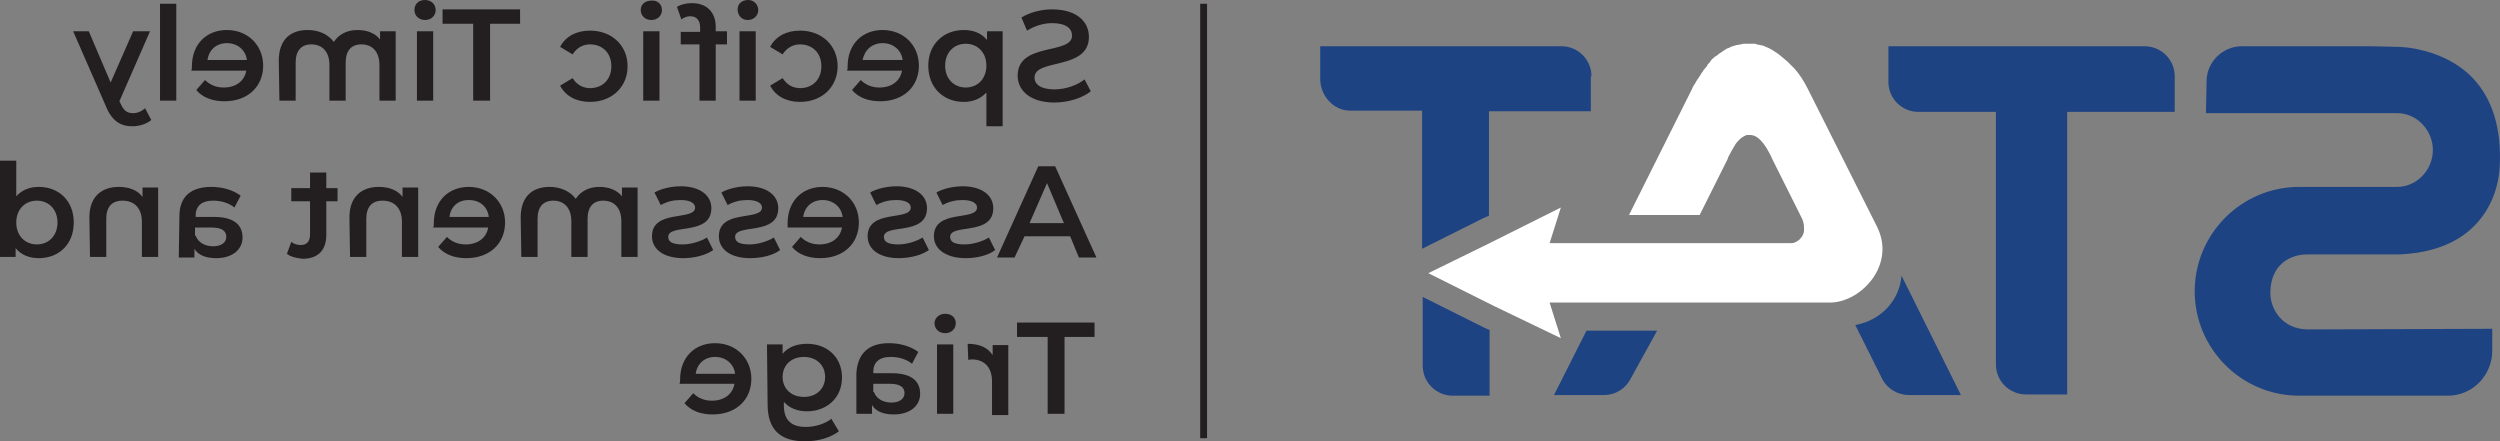 <?xml version="1.0" encoding="UTF-8"?><svg id="Layer_2" xmlns="http://www.w3.org/2000/svg" viewBox="0 0 399.94 70.6"><rect x="0" y="0" width="399.94" height="70.6" fill="#808080" stroke="none"/><defs><style>.cls-1,.cls-2{fill-rule:evenodd;}.cls-1,.cls-2,.cls-3,.cls-4{stroke-width:0px;}.cls-1,.cls-4{fill:#1e4382;}.cls-2{fill:#fff;}.cls-3{fill:#231f20;}</style></defs><g id="Layer_2-2"><g id="logo"><path class="cls-3" d="M174.5,14.6c-1.2,1-3.5,1.8-5.8,1.8-4,0-5.9-2-5.9-4.3,0-5.4,8.7-3.3,8.7-6.4,0-1.1-.9-2-3.2-2-1.3,0-2.7.4-4,1.2l-.9-2.1c1.3-.8,3.1-1.3,4.9-1.3,4,0,5.9,2,5.9,4.4,0,5.4-8.7,3.4-8.7,6.5,0,1.1,1,1.9,3.2,1.9,1.8,0,3.7-.7,4.8-1.6l1,1.9h0Z"/><path class="cls-3" d="M148.5,10.5c0-3.4,2.4-5.7,5.7-5.7,1.5,0,2.8.5,3.7,1.6v-1.4h2.5v15.2h-2.6v-5.4c-.9,1-2.2,1.5-3.6,1.5-3.3,0-5.7-2.3-5.7-5.8h0ZM154.5,14c1.9,0,3.3-1.4,3.3-3.5s-1.4-3.5-3.3-3.5-3.3,1.4-3.3,3.5,1.4,3.5,3.3,3.5Z"/><path class="cls-3" d="M135.6,10.6c0-3.5,2.3-5.8,5.6-5.8s5.8,2.4,5.8,5.7-2.4,5.7-6.2,5.7c-1.9,0-3.5-.6-4.5-1.8l1.4-1.6c.8.8,1.8,1.2,3,1.2,1.9,0,3.3-1,3.6-2.7h-8.8c.1-.2.1-.5.1-.7ZM144.4,9.6c-.2-1.6-1.5-2.7-3.2-2.7s-2.9,1.1-3.2,2.7h6.4Z"/><path class="cls-3" d="M128,16.3c-2.2,0-3.9-.9-4.8-2.6l2-1.2c.7,1.1,1.7,1.6,2.8,1.6,1.9,0,3.4-1.3,3.4-3.5s-1.5-3.5-3.4-3.5c-1.1,0-2.1.5-2.8,1.6l-2-1.2c.9-1.7,2.6-2.6,4.8-2.6,3.5,0,6,2.4,6,5.7s-2.5,5.7-6,5.7Z"/><path class="cls-3" d="M121.3,1.6c0,.9-.7,1.6-1.7,1.6s-1.6-.8-1.6-1.7.7-1.5,1.7-1.5c.9,0,1.6.7,1.6,1.6h0ZM120.9,16.1h-2.6V5h2.6v11.1Z"/><path class="cls-3" d="M114.5,4.3v.7h1.8v2.1h-1.8v9h-2.6V7.1h-3v-2h3.1v-.7c0-1.2-.6-1.8-1.6-1.8-.5,0-1,.2-1.4.5l-.7-2c.6-.4,1.5-.6,2.4-.6,2.4,0,3.8,1.5,3.8,3.8ZM105.9,1.6c0,.9-.7,1.6-1.7,1.6s-1.7-.7-1.7-1.6.7-1.5,1.7-1.5c1-.1,1.7.6,1.7,1.5h0ZM105.5,16.1h-2.6V5h2.6v11.1Z"/><path class="cls-3" d="M94.4,16.3c-2.2,0-3.9-.9-4.8-2.6l2-1.2c.7,1.1,1.7,1.6,2.8,1.6,1.9,0,3.4-1.3,3.4-3.5s-1.5-3.5-3.4-3.5c-1.1,0-2.1.5-2.8,1.6l-2-1.2c.9-1.7,2.6-2.6,4.8-2.6,3.5,0,6,2.4,6,5.7s-2.5,5.7-6,5.7Z"/><path class="cls-3" d="M78.4,3.8v12.3h-2.7V3.8h-4.9V1.5h12.4v2.3h-4.8Z"/><path class="cls-3" d="M69.7,1.6c0,.9-.7,1.6-1.7,1.6s-1.7-.7-1.7-1.6c0-1,.7-1.6,1.7-1.6s1.7.7,1.7,1.6h0ZM69.3,16.1h-2.6V5h2.6v11.1Z"/><path class="cls-3" d="M44.6,9.7c0-3.4,1.9-4.9,4.6-4.9,1.8,0,3.3.7,4.2,1.9.8-1.2,2.1-1.9,3.8-1.9,1.5,0,2.8.5,3.6,1.5v-1.3h2.5v11.1h-2.6v-5.7c0-2.2-1.2-3.3-2.9-3.3-1.6,0-2.5,1-2.5,2.9v6.1h-2.6v-5.7c0-2.2-1.2-3.3-2.9-3.3-1.6,0-2.5,1-2.5,2.9v6.1h-2.6l-.1-6.4h0Z"/><path class="cls-3" d="M30.7,10.6c0-3.5,2.3-5.8,5.6-5.8s5.8,2.4,5.8,5.7-2.4,5.7-6.2,5.7c-1.9,0-3.5-.6-4.5-1.8l1.4-1.6c.8.8,1.8,1.2,3,1.2,1.9,0,3.3-1,3.6-2.7h-8.8c.1-.2.1-.5.1-.7ZM39.5,9.6c-.2-1.6-1.5-2.7-3.2-2.7s-2.9,1.1-3.1,2.7h6.3Z"/><path class="cls-3" d="M28.2,16.1h-2.6V.6h2.6v15.5Z"/><path class="cls-3" d="M11.7,5h2.5l3.5,8.2,3.6-8.2h2.7l-4.9,11.2.2.4c.5,1.1,1,1.5,2,1.5.7,0,1.4-.3,1.9-.8l1,1.9c-.7.6-1.9,1-3,1-1.9,0-3.3-.8-4.3-3.3l-5.2-11.9h0Z"/><path class="cls-3" d="M162.3,41.2h-2.8l6.6-14.6h2.7l6.6,14.6h-2.8l-1.4-3.4h-7.3l-1.6,3.4ZM164.7,35.7h5.5l-2.7-6.4-2.8,6.4h0Z"/><path class="cls-3" d="M154.5,41.3c-3.1,0-5.1-1.4-5.1-3.5,0-4.4,6.9-2.4,6.9-4.6,0-.7-.8-1.2-2.3-1.2-1.1,0-2.1.2-3.2.8l-1-2c1-.6,2.7-1,4.2-1,3,0,4.9,1.4,4.9,3.5,0,4.5-6.9,2.4-6.9,4.6,0,.8.7,1.2,2.3,1.2,1.4,0,2.9-.5,3.9-1.1l1,2c-1,.8-2.8,1.3-4.7,1.3Z"/><path class="cls-3" d="M143.8,41.3c-3.1,0-5-1.4-5-3.5,0-4.4,6.9-2.4,6.9-4.6,0-.7-.8-1.2-2.3-1.2-1.1,0-2.1.2-3.2.8l-1-2c1-.6,2.7-1,4.2-1,3,0,4.9,1.4,4.9,3.5,0,4.5-6.9,2.4-6.9,4.6,0,.8.7,1.2,2.3,1.2,1.4,0,2.9-.5,3.9-1.1l1,2c-1.1.8-3,1.3-4.8,1.3Z"/><path class="cls-3" d="M126,35.7c0-3.5,2.3-5.8,5.6-5.8s5.8,2.4,5.8,5.7-2.4,5.7-6.2,5.7c-1.9,0-3.5-.6-4.5-1.8l1.4-1.6c.8.8,1.8,1.2,3,1.2,1.9,0,3.3-1,3.6-2.7h-8.7v-.7ZM134.8,34.7c-.2-1.6-1.5-2.7-3.2-2.7s-2.9,1.1-3.1,2.7h6.3Z"/><path class="cls-3" d="M120,41.3c-3.1,0-5-1.4-5-3.5,0-4.4,6.9-2.4,6.9-4.6,0-.7-.8-1.2-2.3-1.2-1.1,0-2.1.2-3.2.8l-1-2c1-.6,2.7-1,4.2-1,3,0,4.9,1.4,4.9,3.5,0,4.5-6.9,2.4-6.9,4.6,0,.8.7,1.2,2.3,1.2,1.4,0,2.9-.5,3.9-1.1l1,2c-1,.8-2.9,1.3-4.8,1.3Z"/><path class="cls-3" d="M109.3,41.3c-3.1,0-5-1.4-5-3.5,0-4.4,6.9-2.4,6.9-4.6,0-.7-.8-1.2-2.3-1.2-1.1,0-2.1.2-3.2.8l-1-2c1-.6,2.7-1,4.2-1,3,0,4.9,1.4,4.9,3.5,0,4.5-6.9,2.4-6.9,4.6,0,.8.7,1.2,2.3,1.2,1.4,0,2.9-.5,3.9-1.1l1,2c-1.1.8-3,1.3-4.8,1.3Z"/><path class="cls-3" d="M83.3,34.8c0-3.4,1.9-4.9,4.6-4.9,1.8,0,3.3.7,4.2,1.9.8-1.2,2.1-1.9,3.8-1.9,1.5,0,2.8.5,3.6,1.5v-1.4h2.5v11.1h-2.6v-5.7c0-2.2-1.2-3.3-2.9-3.3-1.6,0-2.5,1-2.5,2.9v6.1h-2.6v-5.7c0-2.2-1.2-3.3-2.9-3.3-1.6,0-2.5,1-2.5,2.9v6.1h-2.6l-.1-6.3h0Z"/><path class="cls-3" d="M69.4,35.7c0-3.5,2.3-5.8,5.6-5.8s5.8,2.4,5.8,5.7-2.4,5.7-6.2,5.7c-1.9,0-3.5-.6-4.5-1.8l1.4-1.6c.8.8,1.8,1.2,3,1.2,1.9,0,3.3-1,3.6-2.7h-8.8c.1-.2.1-.5.1-.7ZM78.2,34.7c-.2-1.6-1.4-2.7-3.2-2.7s-2.9,1.1-3.1,2.7h6.3Z"/><path class="cls-3" d="M55.9,34.8c0-3.4,2-4.9,4.7-4.9,1.6,0,3,.5,3.8,1.6v-1.5h2.5v11.1h-2.6v-5.6c0-2.2-1.2-3.4-3.1-3.4-1.7,0-2.6,1-2.6,2.9v6.1h-2.6l-.1-6.3h0Z"/><path class="cls-3" d="M45.9,40.6l.7-1.9c.4.3.9.5,1.5.5,1,0,1.5-.6,1.5-1.7v-5.3h-3v-2.1h3v-2.5h2.6v2.5h1.8v2.1h-1.8v5.4c0,2.5-1.4,3.8-3.8,3.8-.9-.1-1.9-.3-2.5-.8h0Z"/><path class="cls-3" d="M28.7,34.6c0-3.2,1.9-4.7,5.1-4.7,1.8,0,3.5.5,4.7,1.4l-1,1.9c-.8-.7-2.1-1.1-3.4-1.1-1.9,0-2.8.9-2.8,2.4v.2h2.9c3.4,0,4.6,1.4,4.6,3.3s-1.6,3.3-4.2,3.3c-1.7,0-2.9-.5-3.5-1.5v1.4h-2.5l.1-6.6h0ZM31.3,37.7c.4,1.1,1.5,1.7,2.8,1.7s2.1-.6,2.1-1.5c0-.8-.5-1.5-2.3-1.5h-2.7v1.3h.1Z"/><path class="cls-3" d="M14.3,34.8c0-3.4,2-4.9,4.7-4.9,1.6,0,3,.5,3.8,1.6v-1.5h2.5v11.1h-2.6v-5.6c0-2.2-1.2-3.4-3.1-3.4-1.7,0-2.6,1-2.6,2.9v6.1h-2.6l-.1-6.3h0Z"/><path class="cls-3" d="M0,25.7h2.6v5.7c.9-1,2.1-1.5,3.6-1.5,3.2,0,5.6,2.2,5.6,5.7s-2.4,5.7-5.6,5.7c-1.5,0-2.8-.5-3.7-1.6v1.4H0v-15.4h0ZM5.9,39.1c1.9,0,3.3-1.4,3.3-3.5s-1.4-3.5-3.3-3.5-3.3,1.4-3.3,3.5,1.4,3.5,3.3,3.5Z"/><path class="cls-3" d="M170.3,53.9v12.3h-2.7v-12.3h-4.9v-2.3h12.4v2.3h-4.8Z"/><path class="cls-3" d="M154.8,55c1.9,0,3.2.6,4,1.8v-1.6h2.5v11.2h-2.6v-5.4c0-2.3-1.3-3.5-3.2-3.5-.2,0-.4,0-.6.1l-.1-2.6h0Z"/><path class="cls-3" d="M152.9,51.7c0,.9-.7,1.6-1.7,1.6s-1.7-.7-1.7-1.6c0-.8.7-1.5,1.7-1.5s1.7.6,1.7,1.5h0ZM152.5,66.2h-2.6v-11.1h2.6v11.1Z"/><path class="cls-3" d="M142.2,54.9c1.8,0,3.5.5,4.7,1.4l-1,1.9c-.8-.7-2.1-1.1-3.4-1.1-1.9,0-2.8.9-2.8,2.4v.2h2.9c3.4,0,4.6,1.4,4.6,3.3s-1.6,3.3-4.2,3.3c-1.7,0-2.9-.5-3.5-1.5v1.4h-2.5v-6.5c.2-3.2,2-4.8,5.2-4.8ZM139.8,62.7c.4,1.1,1.5,1.7,2.8,1.7s2.1-.6,2.1-1.5c0-.8-.5-1.5-2.3-1.5h-2.7v1.3h.1Z"/><path class="cls-3" d="M122.7,55.1h2.5v1.5c.9-1.1,2.3-1.6,3.9-1.6,3.2,0,5.6,2.1,5.6,5.4s-2.5,5.4-5.6,5.4c-1.5,0-2.8-.5-3.7-1.5v.6c0,2.2,1.1,3.4,3.5,3.4,1.5,0,3.1-.5,4.1-1.3l1.2,2c-1.3,1-3.3,1.6-5.4,1.6-3.9,0-6-1.8-6-5.9l-.1-9.6h0ZM128.6,63.5c2,0,3.4-1.3,3.4-3.2s-1.4-3.2-3.4-3.2-3.4,1.3-3.4,3.2c0,1.9,1.4,3.2,3.4,3.2Z"/><path class="cls-3" d="M108.8,60.7c0-3.5,2.3-5.8,5.6-5.8s5.8,2.4,5.8,5.7-2.4,5.7-6.2,5.7c-1.9,0-3.5-.6-4.5-1.8l1.4-1.6c.8.8,1.8,1.2,3,1.2,1.9,0,3.3-1,3.6-2.7h-8.8c.1-.2.1-.5.1-.7ZM117.6,59.8c-.2-1.6-1.5-2.7-3.2-2.7s-2.9,1.1-3.1,2.7h6.3Z"/><rect class="cls-3" x="192" y=".6" width="1.1" height="69.5"/><path class="cls-4" d="M398.7,52.6v3.5c0,3.9-3.1,7.2-7.1,7.2h-23.8c-9.2,0-16.7-7.5-16.7-16.7s7.5-16.7,16.7-16.7h15.7c3.1,0,5.7-2.7,5.7-5.9s-2.6-5.9-5.7-5.9h-30.6l.1-5.1c0-3.1,2.6-5.6,5.6-5.6h20.9l4.3.1h0c.1,0,7.1.1,11.8,5,3.1,3.3,4.6,8,4.3,14,0,.6-.2,13.5-16,14.2h-14.8c-2.7,0-5.9,1.6-5.9,6.2,0,2.3,1.7,5.8,6.1,5.8l29.4-.1h0Z"/><path class="cls-4" d="M330.6,63.1h-6.5c-2.6,0-4.8-2.1-4.8-4.8V17.9h-12.4c-2.6,0-4.8-2.1-4.8-4.8v-5.7h41c2.6,0,4.8,2.1,4.8,4.8v5.7h-17.2v45.2h-.1Z"/><path class="cls-4" d="M237.4,52.4l-9.8-4.9v11c0,2.6,2.1,4.8,4.8,4.8h5.9v-10.5l-.9-.4h0ZM254.6,12.2c0-2.6-2.1-4.8-4.8-4.8h-38.6v5.2c0,2.7,2.1,5.1,4.8,5.1h11.5v22.1l9.8-4.9.9-.4v-16.7h16.3v-5.6h.1Z"/><path class="cls-2" d="M228.5,43.7l9.8-4.8.8-.4,10.6-5.3-1.8,5.7h38.4c.3,0,.6,0,.8-.1.1-.1.3-.1.4-.2.1-.1.3-.2.4-.3.2-.2.3-.4.4-.5s.1-.3.2-.4c0-.1.1-.3.1-.5v-.5c0-.5-.1-.9-.3-1.4l-4.7-9.4c-1.2-2.7-2.4-4-3.6-4h-.6c-.1.1-.3.1-.4.2-.1,0-.1.1-.2.1-.1.1-.3.2-.4.3l-.2.2c-.2.2-.5.5-.7.9-.3.5-.6,1-.9,1.6-.1.2-.2.3-.2.5l-4.5,9h-11.3l10.1-20.2c.1-.3.3-.6.5-.9.2-.4.5-.8.7-1.1.1-.2.2-.3.3-.5.2-.2.3-.5.5-.7s.4-.4.5-.7c.2-.2.4-.4.5-.6s.4-.4.5-.5.2-.2.3-.2h0c.1-.1.3-.2.5-.4.3-.2.6-.4.9-.6.2-.1.3-.2.5-.3h.1c.2-.1.4-.2.6-.3h.1c.2-.1.4-.1.6-.2h.1c.2,0,.4-.1.5-.1h.1c.1,0,.3-.1.4-.1h1.8c.1,0,.2,0,.3.1h.1c.3.1.6.1.9.2.1,0,.3.1.5.2.6.2,1.2.6,1.8,1,.1.1.3.2.4.3h0c.4.3.8.7,1.2,1,.4.4.8.8,1.2,1.2.8.9,1.5,2,2.1,3.2l11.1,22.1c3,6.1-2.5,11.9-7.3,12.1h-45.1l1.8,5.7-10.6-5.1-.8-.4-9.8-4.9h0Z"/><path class="cls-1" d="M265.1,52.9h-11.3l-5.2,10.3h8c1.8,0,3.4-1,4.2-2.5l4.3-7.8h0Z"/><path class="cls-1" d="M305.4,63.2h8.3l-9.5-19.1h0c-.3,3.8-3.1,7.1-7.4,7.9l4.3,8.6c.8,1.6,2.5,2.6,4.3,2.6Z"/></g></g></svg>
